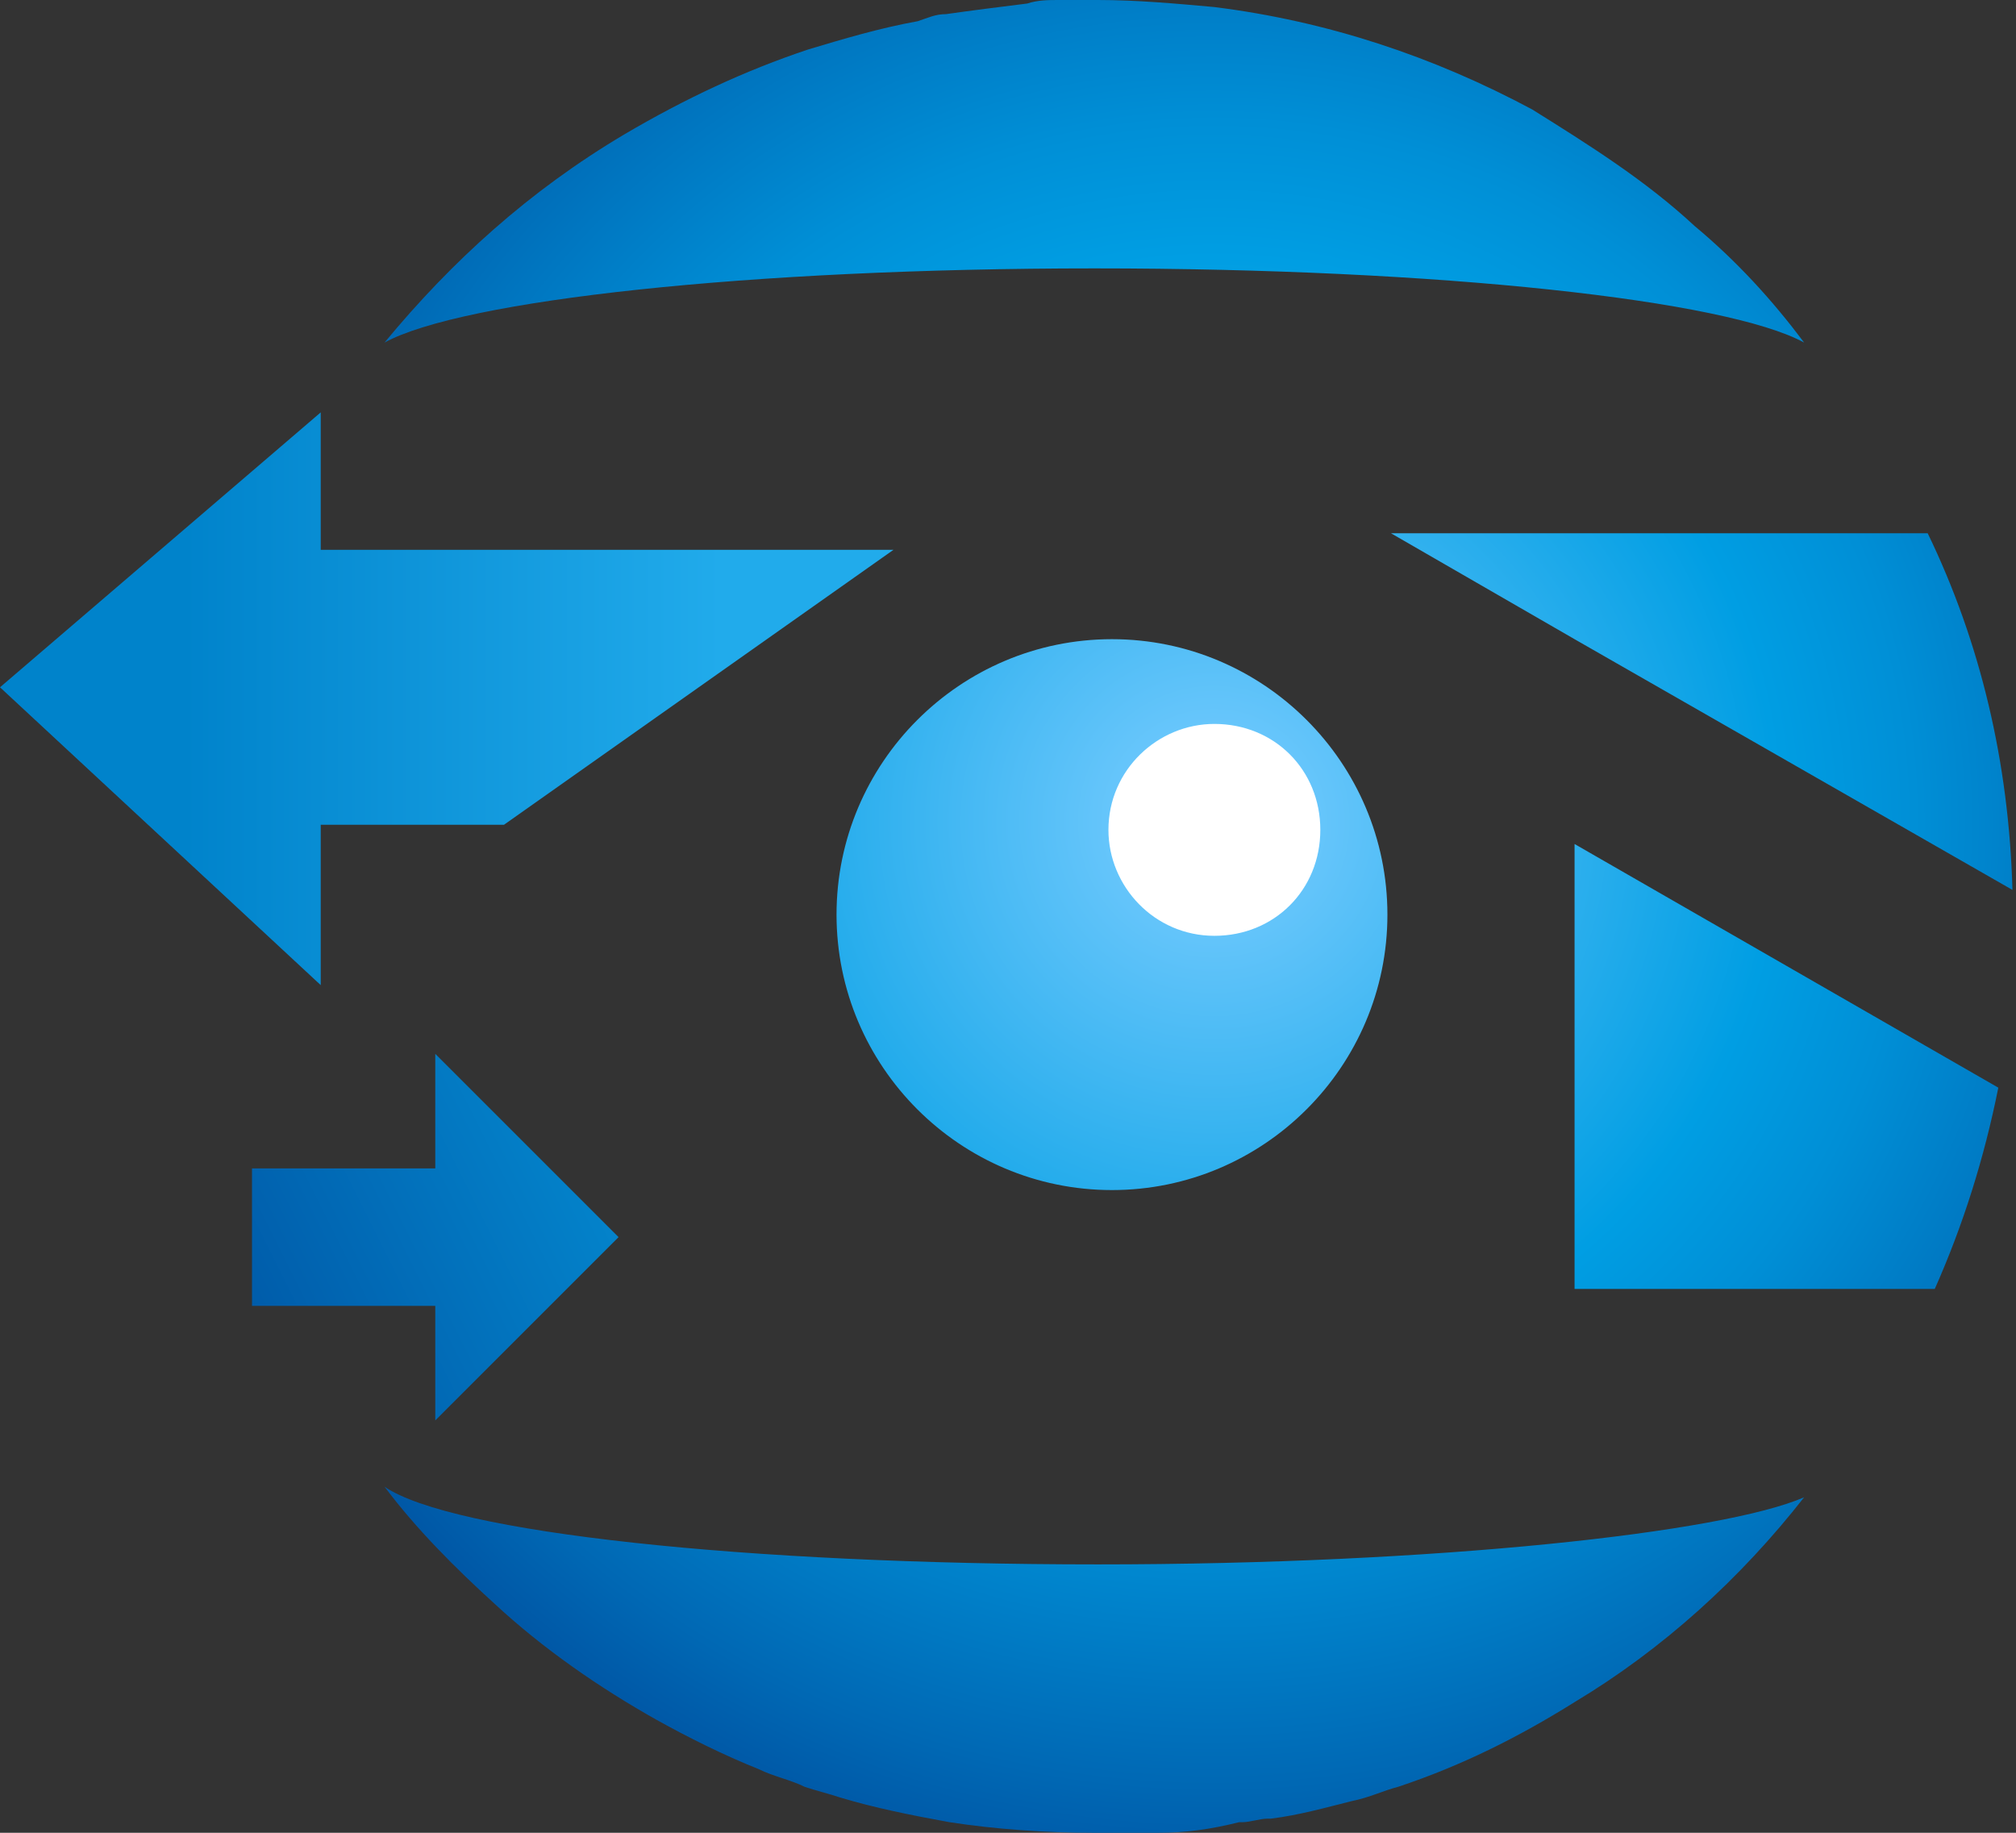<svg xmlns="http://www.w3.org/2000/svg" width="88" height="80" viewBox="0 0 88 80" fill="none"><rect x="0" y="0" width="88" height="80" fill="#333333" stroke="none"/><path d="M53.011 43.314C56.586 43.314 59.485 40.415 59.485 36.84C59.485 33.264 56.586 30.366 53.011 30.366C49.435 30.366 46.537 33.264 46.537 36.84C46.537 40.415 49.435 43.314 53.011 43.314Z" fill="white"></path><path d="M68.731 36.84V56.262H84.454C85.687 53.487 86.612 50.559 87.228 47.476L68.731 36.84ZM84.145 23.276H60.716L68.731 27.9L87.845 38.844C87.691 33.295 86.458 28.054 84.145 23.276ZM73.972 9.865C71.814 7.861 69.348 6.32 66.882 4.778C62.566 2.466 57.941 0.925 53.009 0.308C51.313 0.154 49.617 0 47.922 0C47.459 0 46.843 0 46.38 0H46.226C45.764 0 45.301 -1.49012e-07 44.839 0.154C43.606 0.308 42.373 0.462 41.294 0.617C40.831 0.617 40.523 0.771 40.061 0.925C38.365 1.233 36.824 1.696 35.282 2.158C32.508 3.083 29.887 4.316 27.267 5.857C23.105 8.324 19.714 11.407 16.785 14.952C20.176 13.102 32.662 11.715 47.768 11.715C62.874 11.715 75.359 13.102 78.751 14.952C77.363 13.102 75.822 11.407 73.972 9.865ZM47.922 68.285C32.508 68.285 19.714 66.898 16.785 64.894C18.172 66.744 19.868 68.439 21.564 69.981C23.722 71.985 26.188 73.68 28.654 75.067C30.041 75.838 31.583 76.609 33.124 77.225C33.741 77.534 34.512 77.688 35.128 77.996C35.59 78.15 36.207 78.304 36.669 78.459C38.211 78.921 39.752 79.229 41.448 79.538C43.452 79.846 45.61 80 47.768 80C48.23 80 48.693 80 49.309 80C49.617 80 49.926 80 50.234 80C50.388 80 50.388 80 50.542 80C51.776 80 52.855 79.846 54.088 79.538C54.088 79.538 54.088 79.538 54.242 79.538C54.55 79.538 55.013 79.383 55.321 79.383H55.475C56.708 79.229 57.787 78.921 59.02 78.613C59.791 78.459 60.407 78.15 61.024 77.996C63.799 77.071 66.265 75.838 68.731 74.297C72.585 71.985 75.976 68.902 78.751 65.356C75.205 66.898 62.72 68.285 47.922 68.285ZM60.562 39.923C60.562 46.551 55.167 51.946 48.538 51.946C41.91 51.946 36.515 46.551 36.515 39.923C36.515 33.295 41.91 27.9 48.538 27.9C55.167 27.9 60.562 33.295 60.562 39.923ZM57.633 36.224C57.633 33.603 55.629 31.599 53.009 31.599C50.542 31.599 48.384 33.603 48.384 36.224C48.384 38.69 50.388 40.848 53.009 40.848C55.629 40.848 57.633 38.844 57.633 36.224Z" fill="url(#paint0_radial_758470_2499)"></path><path d="M14 24L39 24L22 36L14 36L14 43L1.1365e-06 30L14 18L14 24Z" fill="url(#paint1_linear_758470_2499)"></path><path d="M19 57H11L11 51H19V46L27 54L19 62V57Z" fill="url(#paint2_linear_758470_2499)"></path><defs><radialGradient id="paint0_radial_758470_2499" cx="0" cy="0" r="1" gradientUnits="userSpaceOnUse" gradientTransform="translate(52.981 35.896) scale(48.755)"><stop offset="0.022" stop-color="#77CCFF"></stop><stop offset="0.501" stop-color="#009EE3"></stop><stop offset="0.623" stop-color="#008FD6"></stop><stop offset="0.858" stop-color="#0068B4"></stop><stop offset="1" stop-color="#004D9D"></stop></radialGradient><linearGradient id="paint1_linear_758470_2499" x1="31.5" y1="28" x2="8" y2="28" gradientUnits="userSpaceOnUse"><stop stop-color="#21ABEB"></stop><stop offset="1" stop-color="#0083CB"></stop></linearGradient><linearGradient id="paint2_linear_758470_2499" x1="27" y1="50" x2="11" y2="58" gradientUnits="userSpaceOnUse"><stop stop-color="#0487CE"></stop><stop offset="1" stop-color="#005BA9"></stop></linearGradient></defs></svg>